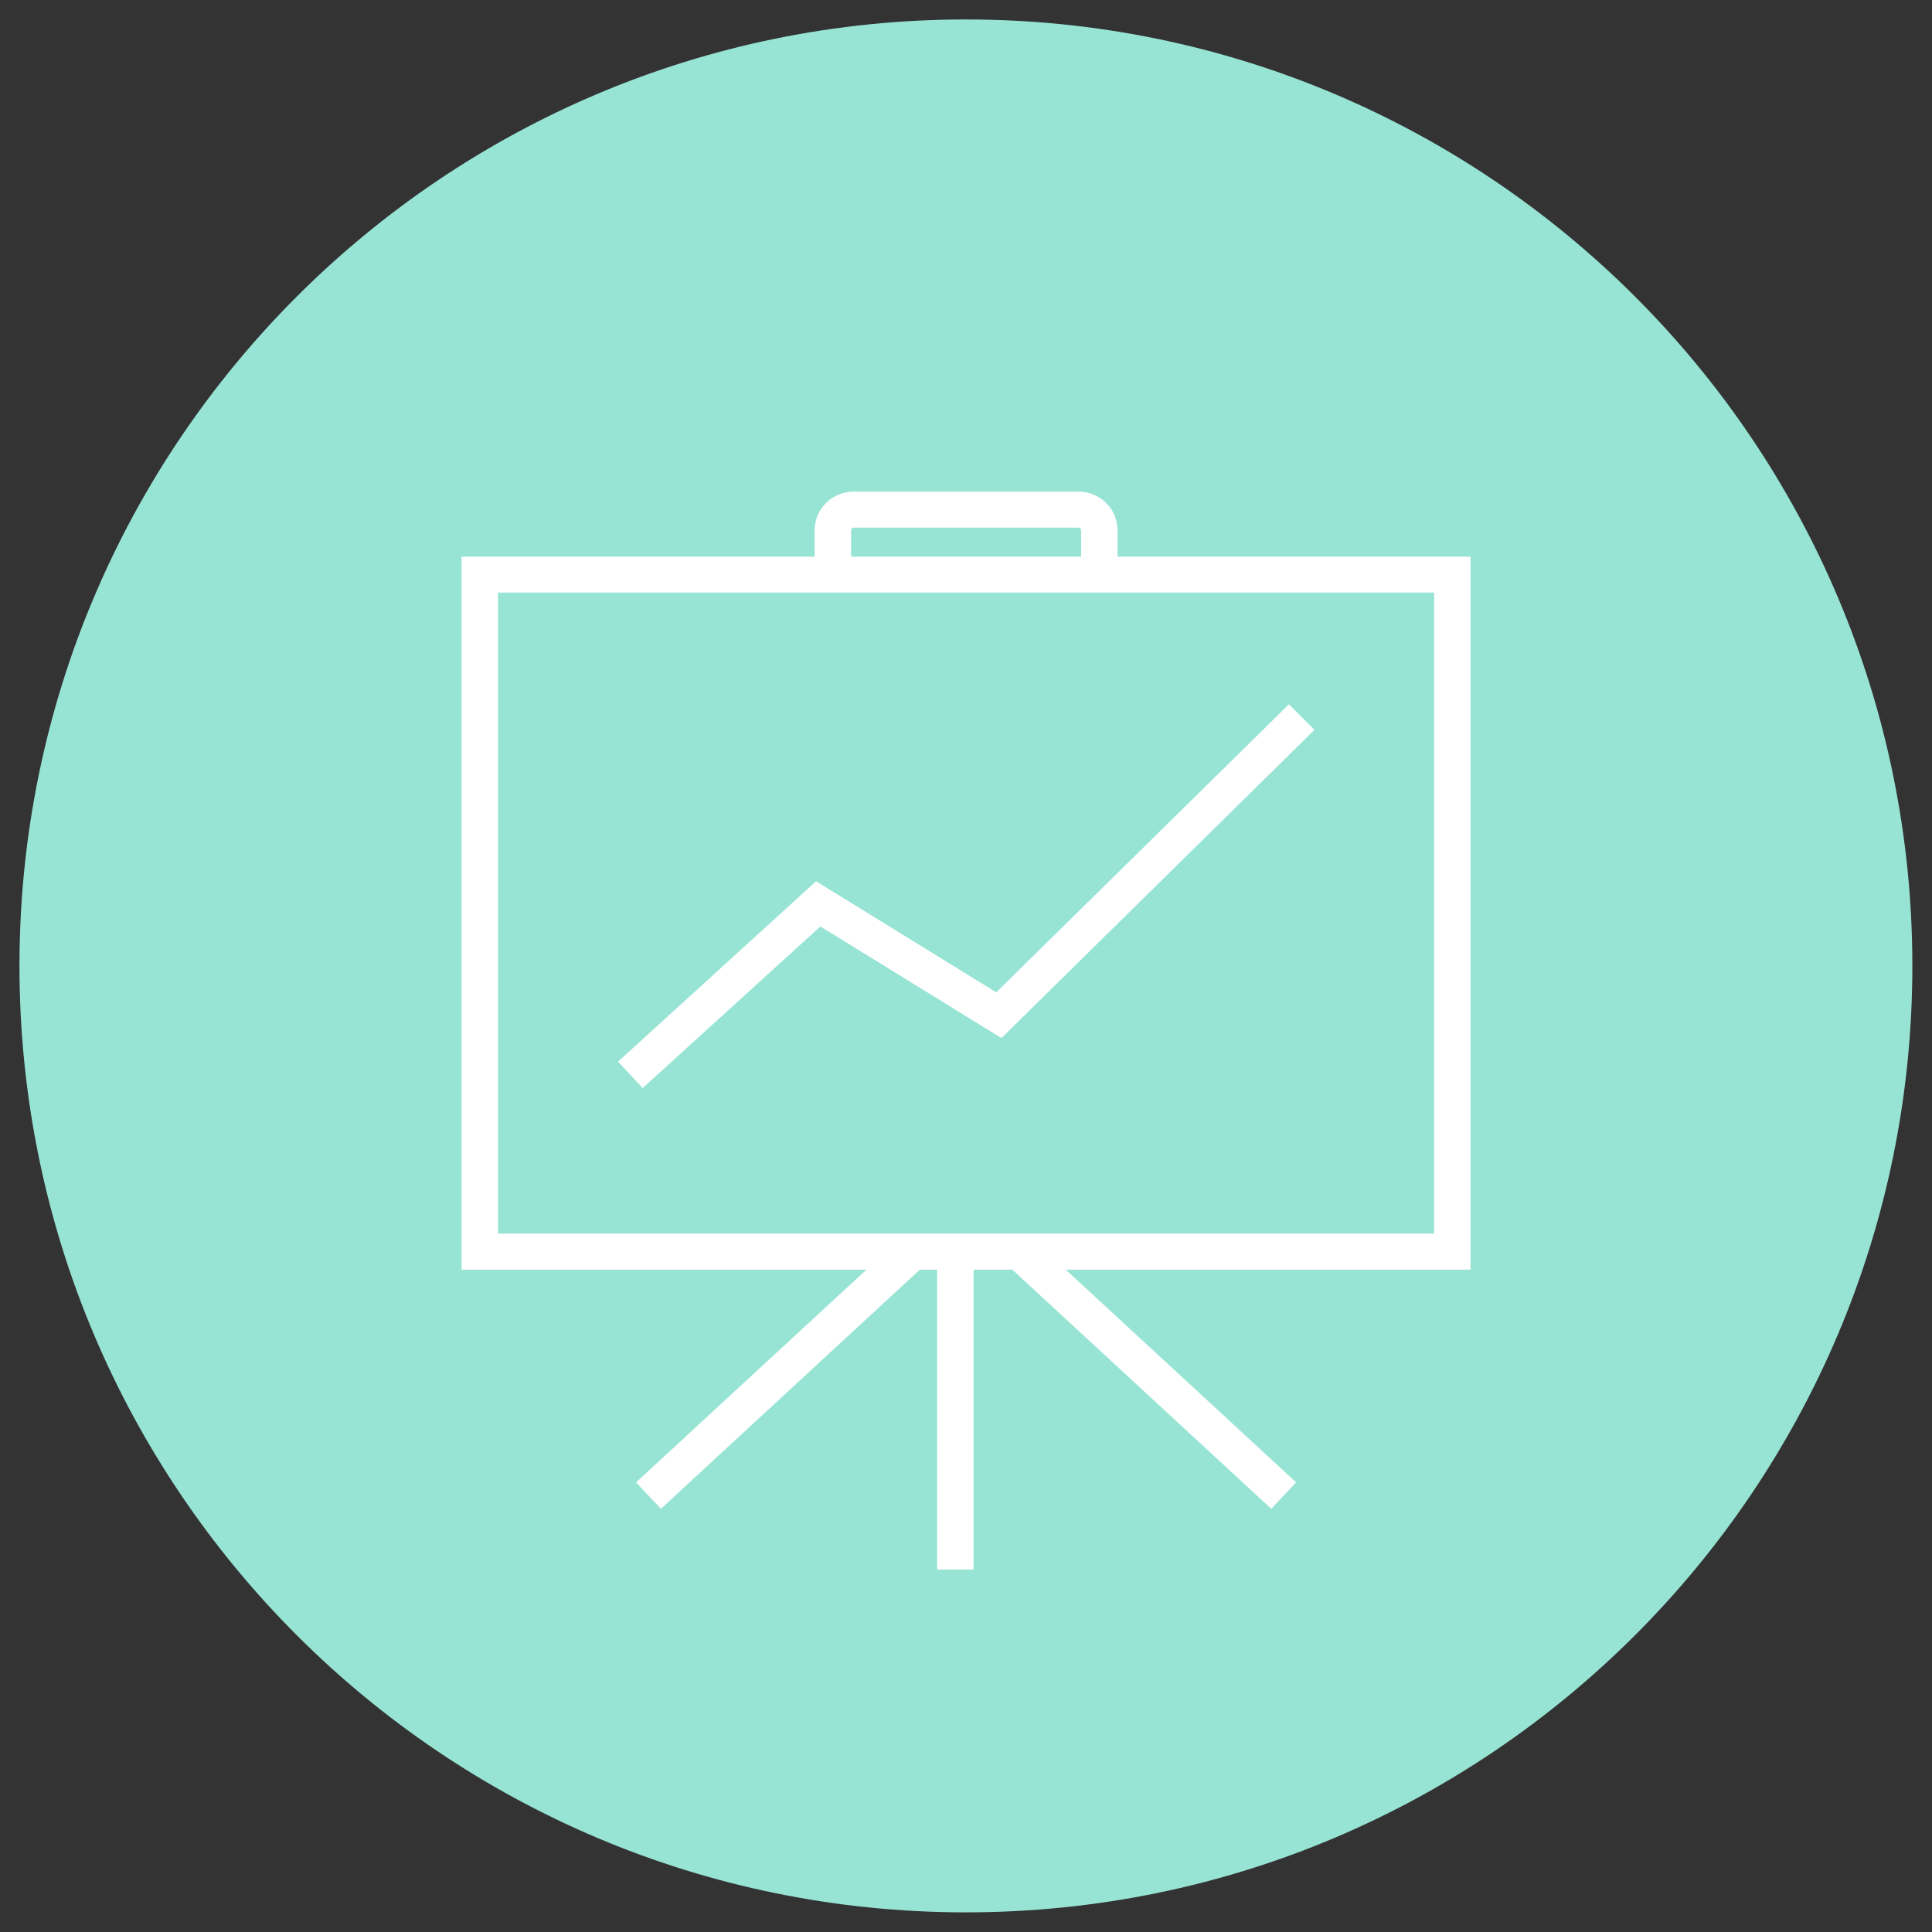 <?xml version="1.0" encoding="UTF-8"?>
<svg id="Layer_1" xmlns="http://www.w3.org/2000/svg" version="1.1" viewBox="0 0 108.19 108.19">
  <rect x="0" y="0" width="108.19" height="108.19" fill="#333333" stroke="none"/>
  <!-- Generator: Adobe Illustrator 29.1.0, SVG Export Plug-In . SVG Version: 2.1.0 Build 142)  -->
  <defs>
    <style>
      .st0 {
        fill: #fff;
      }

      .st1 {
        fill: #97e4d4;
      }
    </style>
  </defs>
  <path class="st1" d="M107.09,54.09c0,29.27-23.73,53-53,53S1.09,83.36,1.09,54.09,24.82,1.09,54.09,1.09s53,23.73,53,53"/>
  <path class="st0" d="M80.31,69.08H27.89v-35.9h52.42v35.9ZM47.66,29.69c0-.08.06-.14.14-.14h12.6c.08,0,.14.06.14.14v1.48h-12.88v-1.48ZM82.35,31.17h-19.77v-1.48c0-1.19-.98-2.16-2.18-2.16h-12.6c-1.2,0-2.18.97-2.18,2.16v1.48h-19.77v39.93h22.67l-12.9,11.91,1.39,1.48,14.5-13.39h.97v16.79h2.04v-16.79h2.17l14.5,13.39,1.39-1.48-12.9-11.91h22.67V31.17Z"/>
  <polygon class="st0" points="45.7 49.35 34.61 59.45 35.99 60.93 45.94 51.88 56.08 58.13 73.61 40.87 72.18 39.44 55.79 55.57 45.7 49.35"/>
</svg>